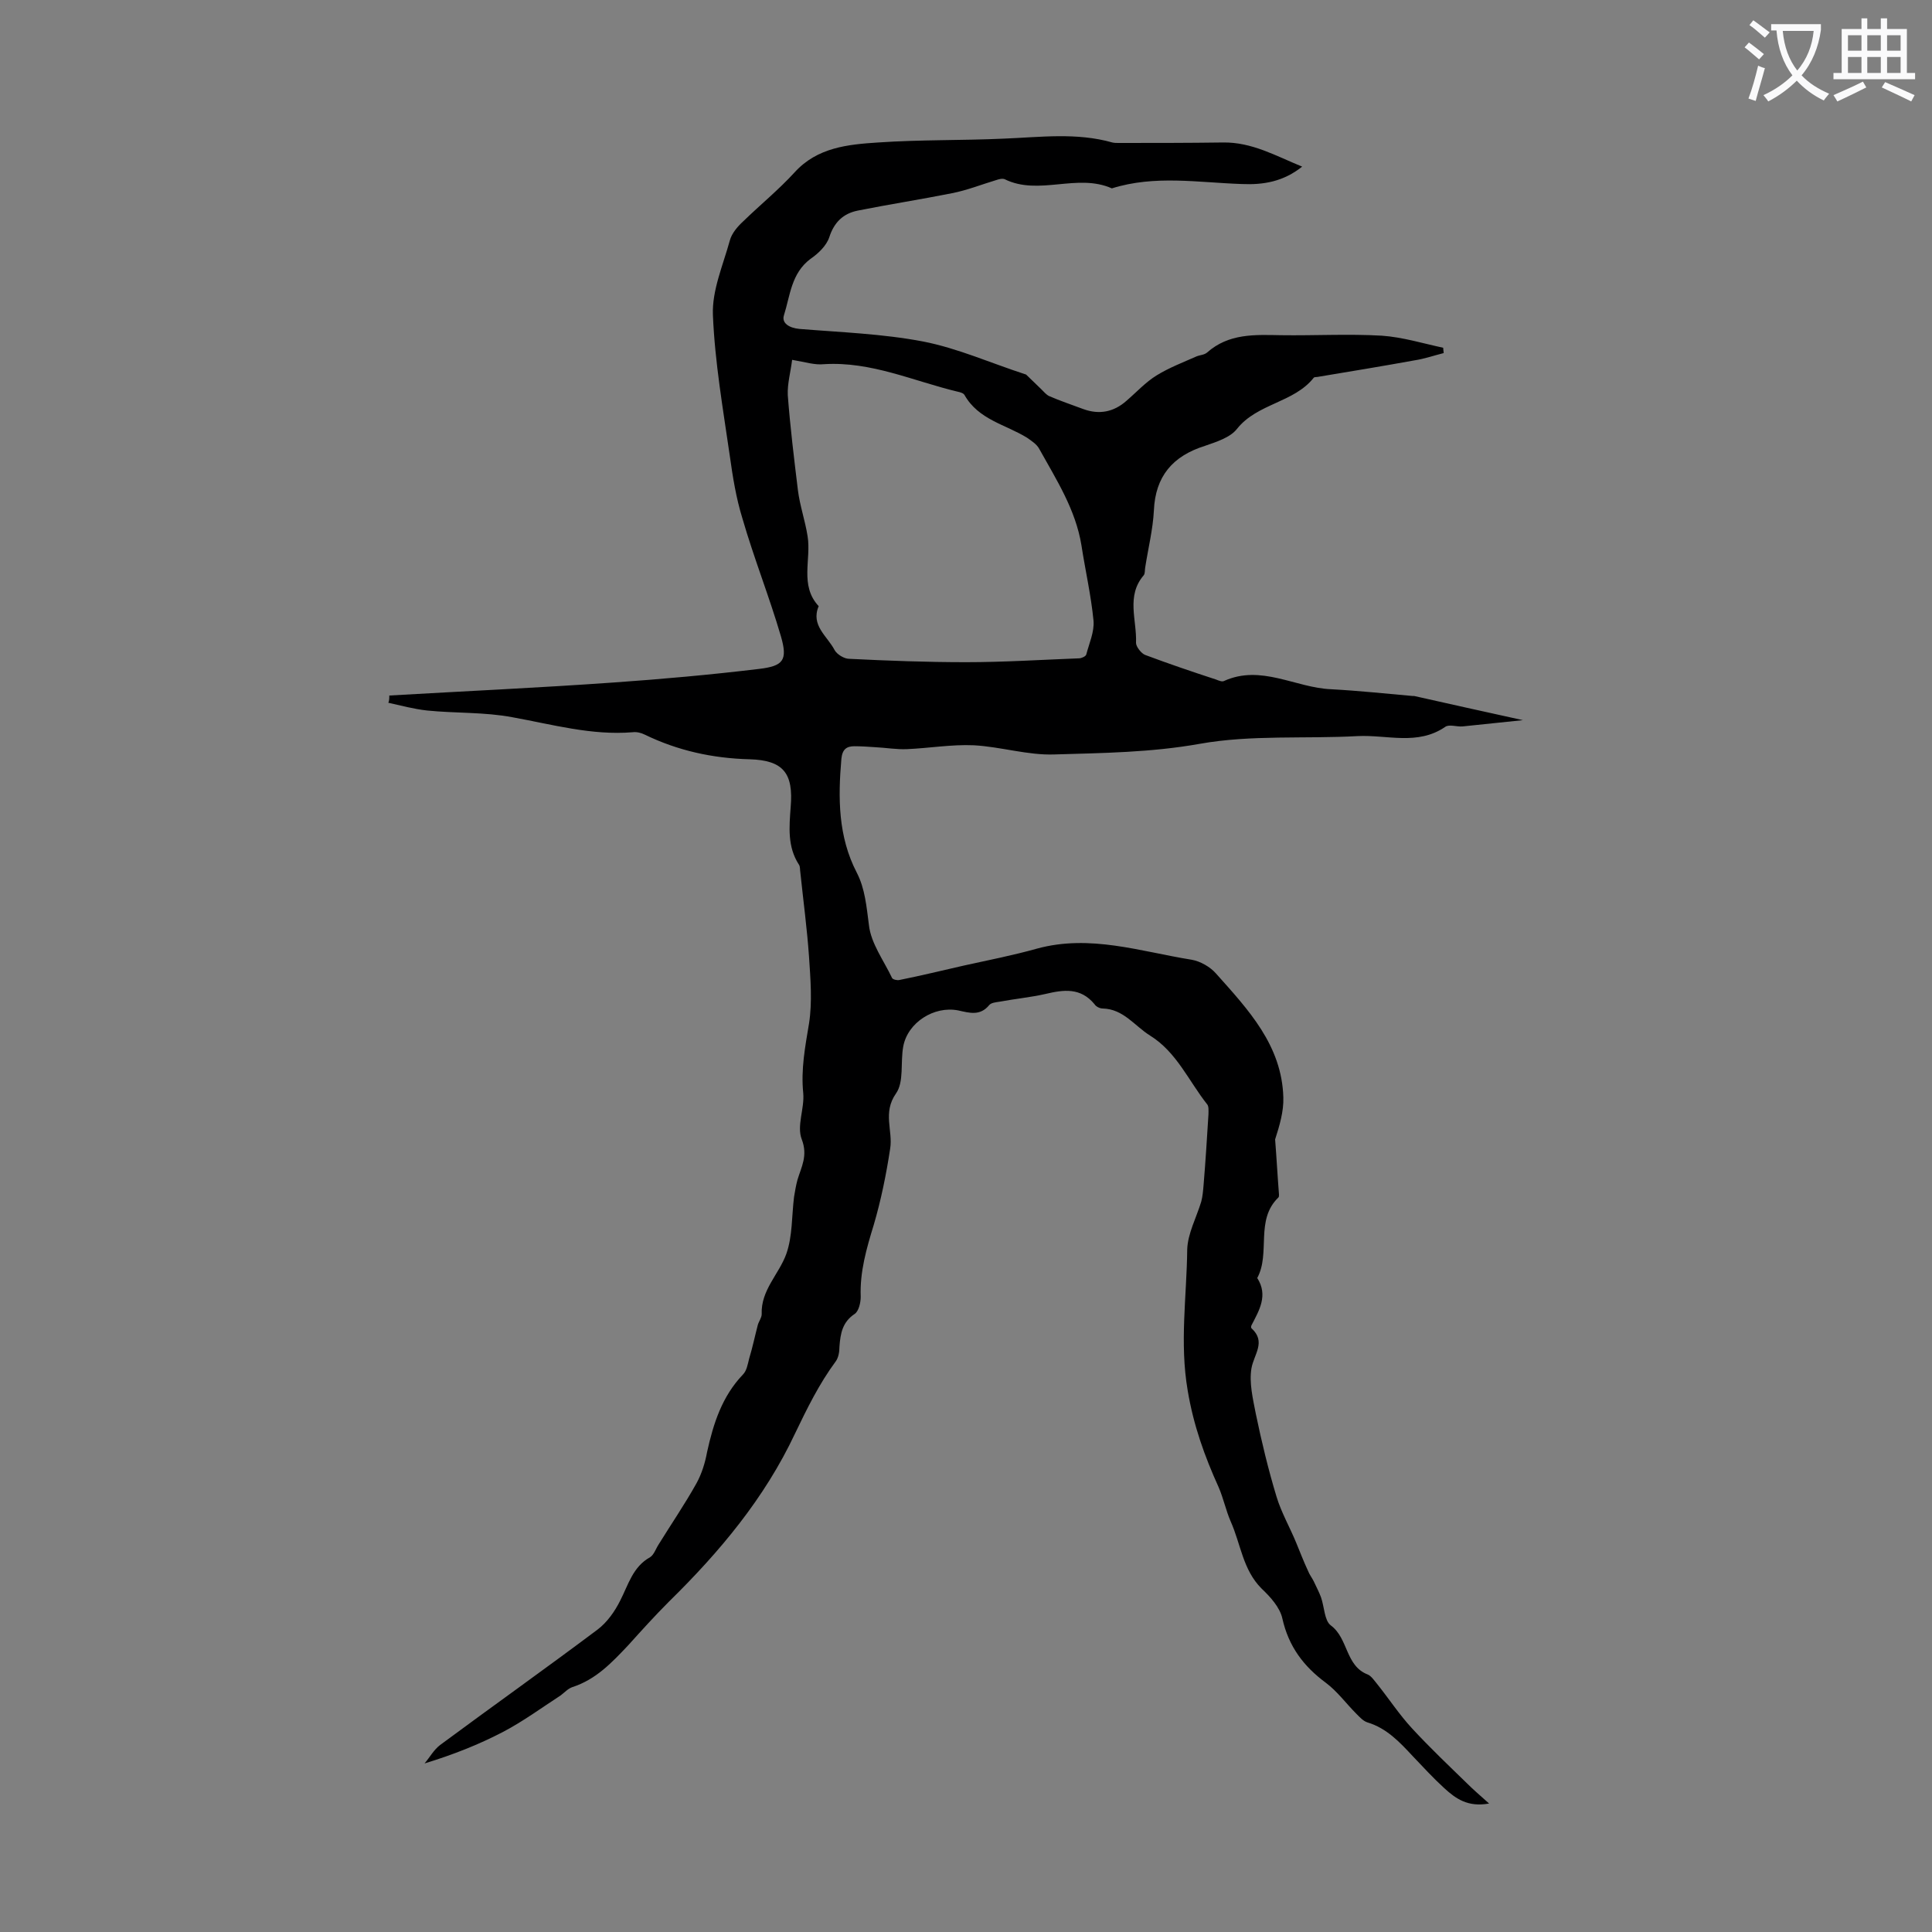 <svg enable-background="new 0 0 400 400" viewBox="0 0 400 400" xmlns="http://www.w3.org/2000/svg"><rect x="0" y="0" width="400" height="400" fill="#808080" stroke="none"/><path d="m80.6 144c15.5-.9 31-1.6 46.5-2.7 10-.7 20-1.6 30-2.8 5.1-.6 6-1.8 4.6-6.7-2.4-8.2-5.6-16.2-8-24.5-1.3-4.2-2-8.6-2.6-12.9-1.4-9.7-3.1-19.4-3.5-29.2-.2-5.1 2.1-10.3 3.5-15.4.4-1.5 1.6-2.9 2.8-4 3.5-3.4 7.3-6.5 10.6-10.1 4.7-5.2 11.1-5.8 17.3-6.2 8.7-.6 17.4-.4 26.1-.8 7.5-.3 15-1.3 22.4.8.4.1.9.1 1.3.1 7.2 0 14.4 0 21.6-.1 6-.1 11 2.8 16.4 5-3.9 3.1-8 3.8-12.5 3.6-9-.3-18-1.9-26.9.9-7.2-3.2-15.1 1.6-22.2-1.9-.5-.2-1.2 0-1.8.2-3 .9-6 2.1-9.1 2.7-6.5 1.3-13 2.3-19.5 3.6-3 .6-4.9 2.4-5.9 5.5-.6 1.8-2.3 3.4-3.9 4.5-4 3-4.2 7.6-5.5 11.7-.5 1.6 1.1 2.6 3.2 2.8 8.6.7 17.2 1 25.6 2.6 7.2 1.4 14.1 4.5 21.2 6.8.1 0 .2.1.3.2 1 1 2 1.9 3 2.9.5.5 1 1.1 1.6 1.4 2.3 1 4.7 1.8 7.1 2.7 3.3 1.2 6.3.6 8.9-1.7 2.1-1.8 4-3.9 6.3-5.3 2.6-1.6 5.5-2.7 8.2-3.9.7-.3 1.6-.3 2.2-.8 4.5-4 9.9-3.7 15.3-3.6 7 .1 14-.3 20.9.1 4.3.3 8.5 1.6 12.7 2.5 0 .4.1.8.1 1.1-2 .5-4 1.2-6 1.5-6.6 1.2-13.3 2.3-19.9 3.4-.3.1-.8 0-1 .2-4.1 5.2-11.7 5.3-15.9 10.6-1.4 1.8-4.3 2.7-6.6 3.5-6.7 2.1-10.3 6.3-10.6 13.4-.2 3.9-1.2 7.9-1.8 11.8-.1.5 0 1.2-.3 1.6-3.7 4.3-1.4 9.3-1.6 14 0 .8 1.1 2.2 1.9 2.5 4.8 1.8 9.8 3.5 14.7 5.1.5.2 1.2.5 1.6.3 7.7-3.5 14.8 1.4 22.2 1.7 5.6.3 11.3.9 16.9 1.4h.3c7.1 1.6 14.3 3.2 22.5 5-4.8.5-8.6.9-12.5 1.3-1.2.1-2.8-.5-3.6.1-5.7 3.9-12 1.6-18.1 1.9-10.9.6-22.1-.3-32.7 1.6-10.1 1.8-20.1 1.9-30.1 2.2-5.5.2-11.1-1.6-16.7-1.9-4.6-.2-9.2.6-13.8.8-2.2.1-4.4-.3-6.6-.4-1.4-.1-2.9-.2-4.3-.2-1.6 0-2.5.6-2.7 2.6-.7 8.1-.7 16.1 3.2 23.6 1.7 3.3 2 7 2.5 10.8.4 3.8 3.1 7.4 4.8 11 .2.3 1 .5 1.5.4 4.5-.9 9-2 13.4-3 5-1.1 10.1-2.1 15.1-3.5 11-3 21.4.6 32 2.3 1.8.3 3.9 1.5 5.1 2.9 6.6 7.4 13.6 14.8 13.9 25.6.1 2.9-.8 5.9-1.7 8.7.3 3.8.5 7.6.8 11.4 0 .2 0 .5-.1.6-4.9 4.7-1.6 11.5-4.4 16.7 2.3 3.6.4 6.7-1.2 9.8-.1.2-.1.5 0 .6 3.1 2.8.5 5.4 0 8.3-.5 3 .3 6.3.9 9.4 1.2 5.8 2.6 11.6 4.3 17.2 1 3.3 2.8 6.4 4.1 9.6.8 1.9 1.5 3.8 2.4 5.7.3.8.8 1.4 1.2 2.2.5 1.1 1.1 2.2 1.5 3.3.7 2 .7 4.8 2 5.8 3.7 2.7 3 8.4 7.7 10.2.7.3 1.3 1.2 1.8 1.8 2.5 3.1 4.7 6.5 7.4 9.4 3.6 3.9 7.5 7.6 11.3 11.3 1.3 1.3 2.7 2.5 4.6 4.2-4.4.8-6.9-1-9.3-3.2-2.3-2.1-4.4-4.4-6.5-6.6-2.7-2.9-5.4-5.8-9.4-7-.9-.3-1.6-1.1-2.3-1.8-2.1-2.1-3.9-4.6-6.3-6.4-4.6-3.4-7.7-7.5-9-13.3-.5-2.3-2.5-4.5-4.3-6.2-3.9-3.9-4.3-9.2-6.4-13.9-1-2.3-1.5-4.8-2.5-7.1-2.9-6.4-5.2-12.8-6.4-20-1.7-9.9-.2-19.5-.1-29.2.1-3.3 1.9-6.6 2.9-9.9.3-1.1.4-2.4.5-3.6.4-4.8.7-9.7 1-14.5 0-.7.1-1.7-.3-2.1-3.8-4.8-6.3-10.8-11.8-14.2-3.2-2-5.5-5.5-9.8-5.6-.6 0-1.4-.4-1.7-.9-2.9-3.5-6.4-3-10.2-2.1-3.1.7-6.3 1-9.5 1.6-.7.1-1.7.2-2.1.7-1.9 2.3-4.1 1.6-6.4 1.1-5-1-10.5 2.5-11.4 7.5-.6 3.3.2 7.3-1.5 9.7-2.8 4-.6 7.7-1.2 11.4-.8 5.3-1.9 10.7-3.4 15.8-1.5 4.9-2.9 9.7-2.7 14.9 0 1.2-.4 2.9-1.2 3.5-2.6 1.7-3 4.1-3.2 6.8 0 1.1-.2 2.3-.8 3.1-3.4 4.6-5.9 9.7-8.4 14.9-6.3 13.4-15.6 24.5-26.1 34.8-2.9 2.9-5.7 6-8.4 9-3.5 3.7-6.7 7.1-11.6 8.7-.9.3-1.6 1.1-2.4 1.7-4 2.6-7.8 5.4-12 7.6-5 2.6-10.3 4.7-16.2 6.5 1.1-1.3 1.9-2.8 3.2-3.8 10.8-8 21.8-15.8 32.6-23.9 2-1.5 3.6-3.8 4.7-6 1.7-3.3 2.6-7 6.2-9 .8-.5 1.2-1.8 1.8-2.7 2.6-4.2 5.4-8.3 7.8-12.6 1.1-2 1.8-4.3 2.2-6.5 1.3-5.9 3.1-11.5 7.4-16 .8-.8 1-2.1 1.3-3.3.7-2.3 1.2-4.7 1.8-7 .2-.7.8-1.5.8-2.2-.2-5 3.6-8.3 5.1-12.5 1.3-3.7 1.1-7.8 1.6-11.8.2-1.2.4-2.4.7-3.5.8-2.7 2.2-5 .9-8.4-1.1-2.8.6-6.4.3-9.6-.5-4.9.4-9.6 1.2-14.4.7-4.5.3-9.2 0-13.8-.4-5.8-1.2-11.7-1.8-17.5-.1-.5 0-1.2-.3-1.6-2.4-3.7-2-7.8-1.7-11.9.6-7-1.5-9.7-8.5-9.9-7.7-.2-14.9-1.8-21.7-5.1-.8-.4-1.7-.6-2.5-.5-8.5.7-16.6-1.6-24.9-3.1-5.8-1.1-11.8-.8-17.7-1.4-2.7-.3-5.3-1-8-1.6.2-.4.2-1 .2-1.5zm83.4-69.5c-.3 2.5-1 4.9-.9 7.3.5 6.6 1.3 13.1 2.1 19.7.4 3.2 1.5 6.3 2 9.5.8 4.8-1.7 10.2 2.3 14.5-1.7 4 1.8 6.2 3.3 9.1.5.9 2 1.8 3 1.8 8.1.4 16.1.7 24.2.7 7.8 0 15.6-.5 23.4-.8.5 0 1.4-.4 1.5-.8.6-2.3 1.7-4.7 1.5-7-.5-5.2-1.7-10.4-2.5-15.6-1.2-7.4-5.2-13.6-8.7-19.9-.5-1-1.6-1.7-2.6-2.4-4.4-2.7-10-3.7-12.9-8.8-.2-.4-.9-.6-1.4-.7-9.2-2.2-17.9-6.3-27.7-5.7-1.9.2-3.7-.4-6.6-.9z" fill="#000001"/><g fill="#fafafb"><path d="m362.1 8.8c1.1.8 2.1 1.6 3.1 2.4l-1 1.1c-1.3-1.1-2.3-2-3-2.5zm1.9 4.8c.5.2.9.4 1.4.5-.6 2.3-1.3 4.5-1.9 6.8l-1.5-.5c.8-2.1 1.4-4.3 2-6.8zm-1-9.4c1.3.9 2.4 1.8 3.4 2.5l-1 1.1c-1.4-1.2-2.4-2.1-3.2-2.6zm3.7 2.2v-1.4h10.3v1.2c-.5 3.6-1.8 6.8-4 9.4 1.5 1.6 3.4 2.8 5.7 3.8-.3.4-.7.8-1.1 1.4-2.3-1.1-4.1-2.5-5.6-4.1-1.6 1.6-3.6 3.1-5.9 4.3-.3-.5-.7-.9-1-1.3 2.4-1.1 4.4-2.5 6-4.1-1.9-2.5-3-5.6-3.3-9.3h-1.1zm8.8 0h-6.4c.3 3.3 1.3 6 3 8.2 2-2.3 3.1-5.1 3.4-8.2z"/><path d="m385.3 3.8h1.3v2.2h2.8v-2.2h1.3v2.2h4.1v9.1h1.7v1.3h-16.9v-1.3h1.7v-9.1h4.1v-2.2zm.4 13.1.7 1.2c-1.8.9-3.8 1.9-6 2.9-.2-.4-.5-.8-.8-1.3 2.3-1 4.3-1.9 6.1-2.8zm-3.1-6.4h2.8v-3.2h-2.8zm0 4.6h2.8v-3.3h-2.8zm4-4.6h2.8v-3.2h-2.8zm0 4.6h2.8v-3.3h-2.8zm3.7 1.9c2.1.9 4.1 1.8 6.1 2.7l-.7 1.3c-2.2-1.1-4.2-2-6.1-2.9zm3.2-9.7h-2.8v3.2h2.8zm-2.8 7.8h2.8v-3.3h-2.8z"/></g></svg>